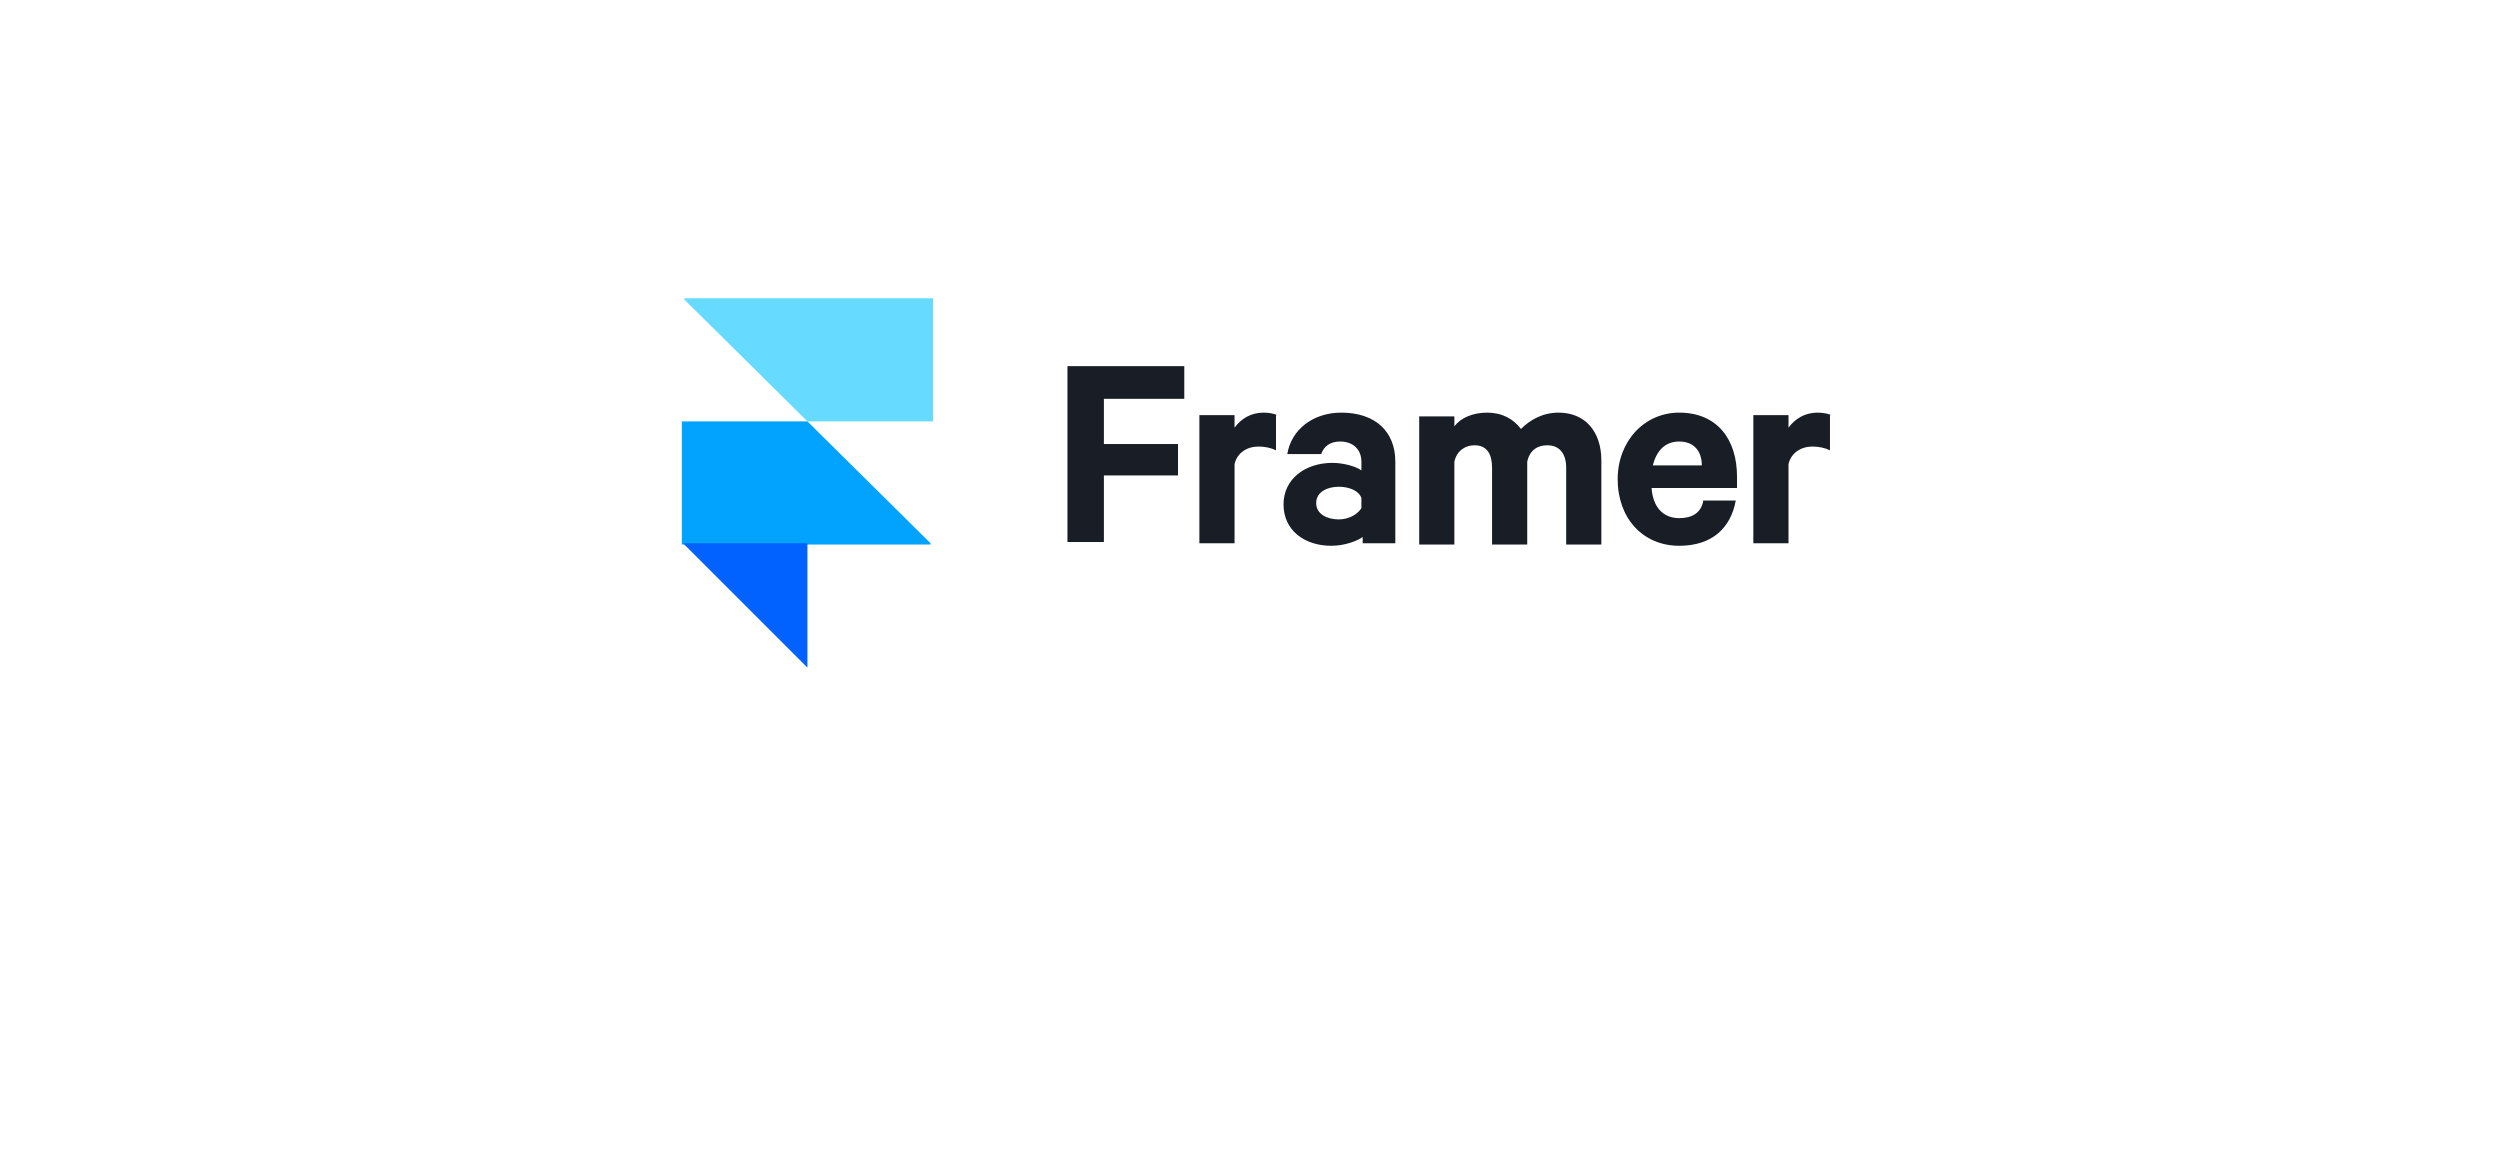 <svg width="176" height="81" viewBox="0 0 176 81" fill="none" xmlns="http://www.w3.org/2000/svg">
<g filter="url(#filter0_d_7856_13625)">
<path d="M17 34.5C17 21.521 27.521 11 40.5 11H135.5C148.479 11 159 21.521 159 34.5C159 47.479 148.479 58 135.5 58H40.5C27.521 58 17 47.479 17 34.5Z" fill="white"/>
</g>
<path fill-rule="evenodd" clip-rule="evenodd" d="M56.843 29.667H65.687V21H48.177V21.088L56.843 29.667Z" fill="#67DBFF"/>
<path fill-rule="evenodd" clip-rule="evenodd" d="M56.843 29.668H48V38.335H65.51V38.246L56.843 29.668Z" fill="#01A3FF"/>
<path fill-rule="evenodd" clip-rule="evenodd" d="M48.088 38.246H56.843V47.001L48.088 38.246Z" fill="#0162FF"/>
<path d="M77.714 38.247V33.471H82.932V31.26H77.714V28.077H83.374V25.777H75.149V38.158H77.714V38.247Z" fill="#191D26"/>
<path d="M89.918 29.226C89.742 29.137 89.388 29.049 88.946 29.049C88.061 29.049 87.354 29.491 86.912 30.11V29.226H84.436V38.246H86.912V32.675C87.089 31.879 87.796 31.437 88.592 31.437C89.034 31.437 89.476 31.525 89.83 31.702V29.226H89.918Z" fill="#191D26"/>
<path d="M98.231 38.246V32.498C98.231 30.375 96.816 29.049 94.428 29.049C92.394 29.049 90.891 30.287 90.626 31.967H93.013C93.19 31.437 93.632 31.083 94.34 31.083C95.313 31.083 95.843 31.702 95.843 32.498V33.117C95.49 32.852 94.605 32.586 93.809 32.586C91.864 32.586 90.36 33.736 90.36 35.505C90.36 37.362 91.864 38.423 93.721 38.423C94.694 38.423 95.578 38.069 95.932 37.804V38.246H98.231ZM95.843 35.77C95.578 36.212 94.959 36.566 94.251 36.566C93.456 36.566 92.66 36.212 92.66 35.416C92.66 34.62 93.456 34.267 94.251 34.267C94.959 34.267 95.666 34.532 95.843 35.062V35.77Z" fill="#191D26"/>
<path d="M107.075 30.198C106.544 29.491 105.748 29.049 104.687 29.049C103.714 29.049 102.83 29.403 102.388 30.022V29.314H99.912V38.334H102.388V32.498C102.565 31.702 103.184 31.348 103.803 31.348C104.687 31.348 105.041 31.967 105.041 32.94V38.334H107.517V32.498C107.694 31.702 108.225 31.348 108.932 31.348C109.816 31.348 110.259 31.967 110.259 32.94V38.334H112.735V32.409C112.735 30.375 111.585 29.049 109.728 29.049C108.578 29.049 107.694 29.579 107.075 30.198Z" fill="#191D26"/>
<path d="M119.898 35.328C119.721 36.124 119.102 36.477 118.218 36.477C117.068 36.477 116.36 35.681 116.272 34.355H122.286V33.559C122.286 30.906 120.871 29.049 118.218 29.049C115.741 29.049 113.884 31.083 113.884 33.736C113.884 36.477 115.653 38.423 118.218 38.423C120.517 38.423 121.843 37.185 122.197 35.239H119.898V35.328ZM118.218 31.083C119.279 31.083 119.809 31.79 119.809 32.763H116.36C116.626 31.702 117.245 31.083 118.218 31.083Z" fill="#191D26"/>
<path d="M128.918 29.226C128.741 29.137 128.387 29.049 127.945 29.049C127.061 29.049 126.353 29.491 125.911 30.11V29.226H123.435V38.246H125.911V32.675C126.088 31.879 126.796 31.437 127.592 31.437C128.034 31.437 128.476 31.525 128.83 31.702V29.226H128.918Z" fill="#191D26"/>
<defs>
<filter id="filter0_d_7856_13625" x="0.541" y="0.35" width="174.917" height="79.917" filterUnits="userSpaceOnUse" color-interpolation-filters="sRGB">
<feFlood flood-opacity="0" result="BackgroundImageFix"/>
<feColorMatrix in="SourceAlpha" type="matrix" values="0 0 0 0 0 0 0 0 0 0 0 0 0 0 0 0 0 0 127 0" result="hardAlpha"/>
<feOffset dy="5.809"/>
<feGaussianBlur stdDeviation="8.229"/>
<feComposite in2="hardAlpha" operator="out"/>
<feColorMatrix type="matrix" values="0 0 0 0 0 0 0 0 0 0 0 0 0 0 0 0 0 0 0.06 0"/>
<feBlend mode="normal" in2="BackgroundImageFix" result="effect1_dropShadow_7856_13625"/>
<feBlend mode="normal" in="SourceGraphic" in2="effect1_dropShadow_7856_13625" result="shape"/>
</filter>
</defs>
</svg>
